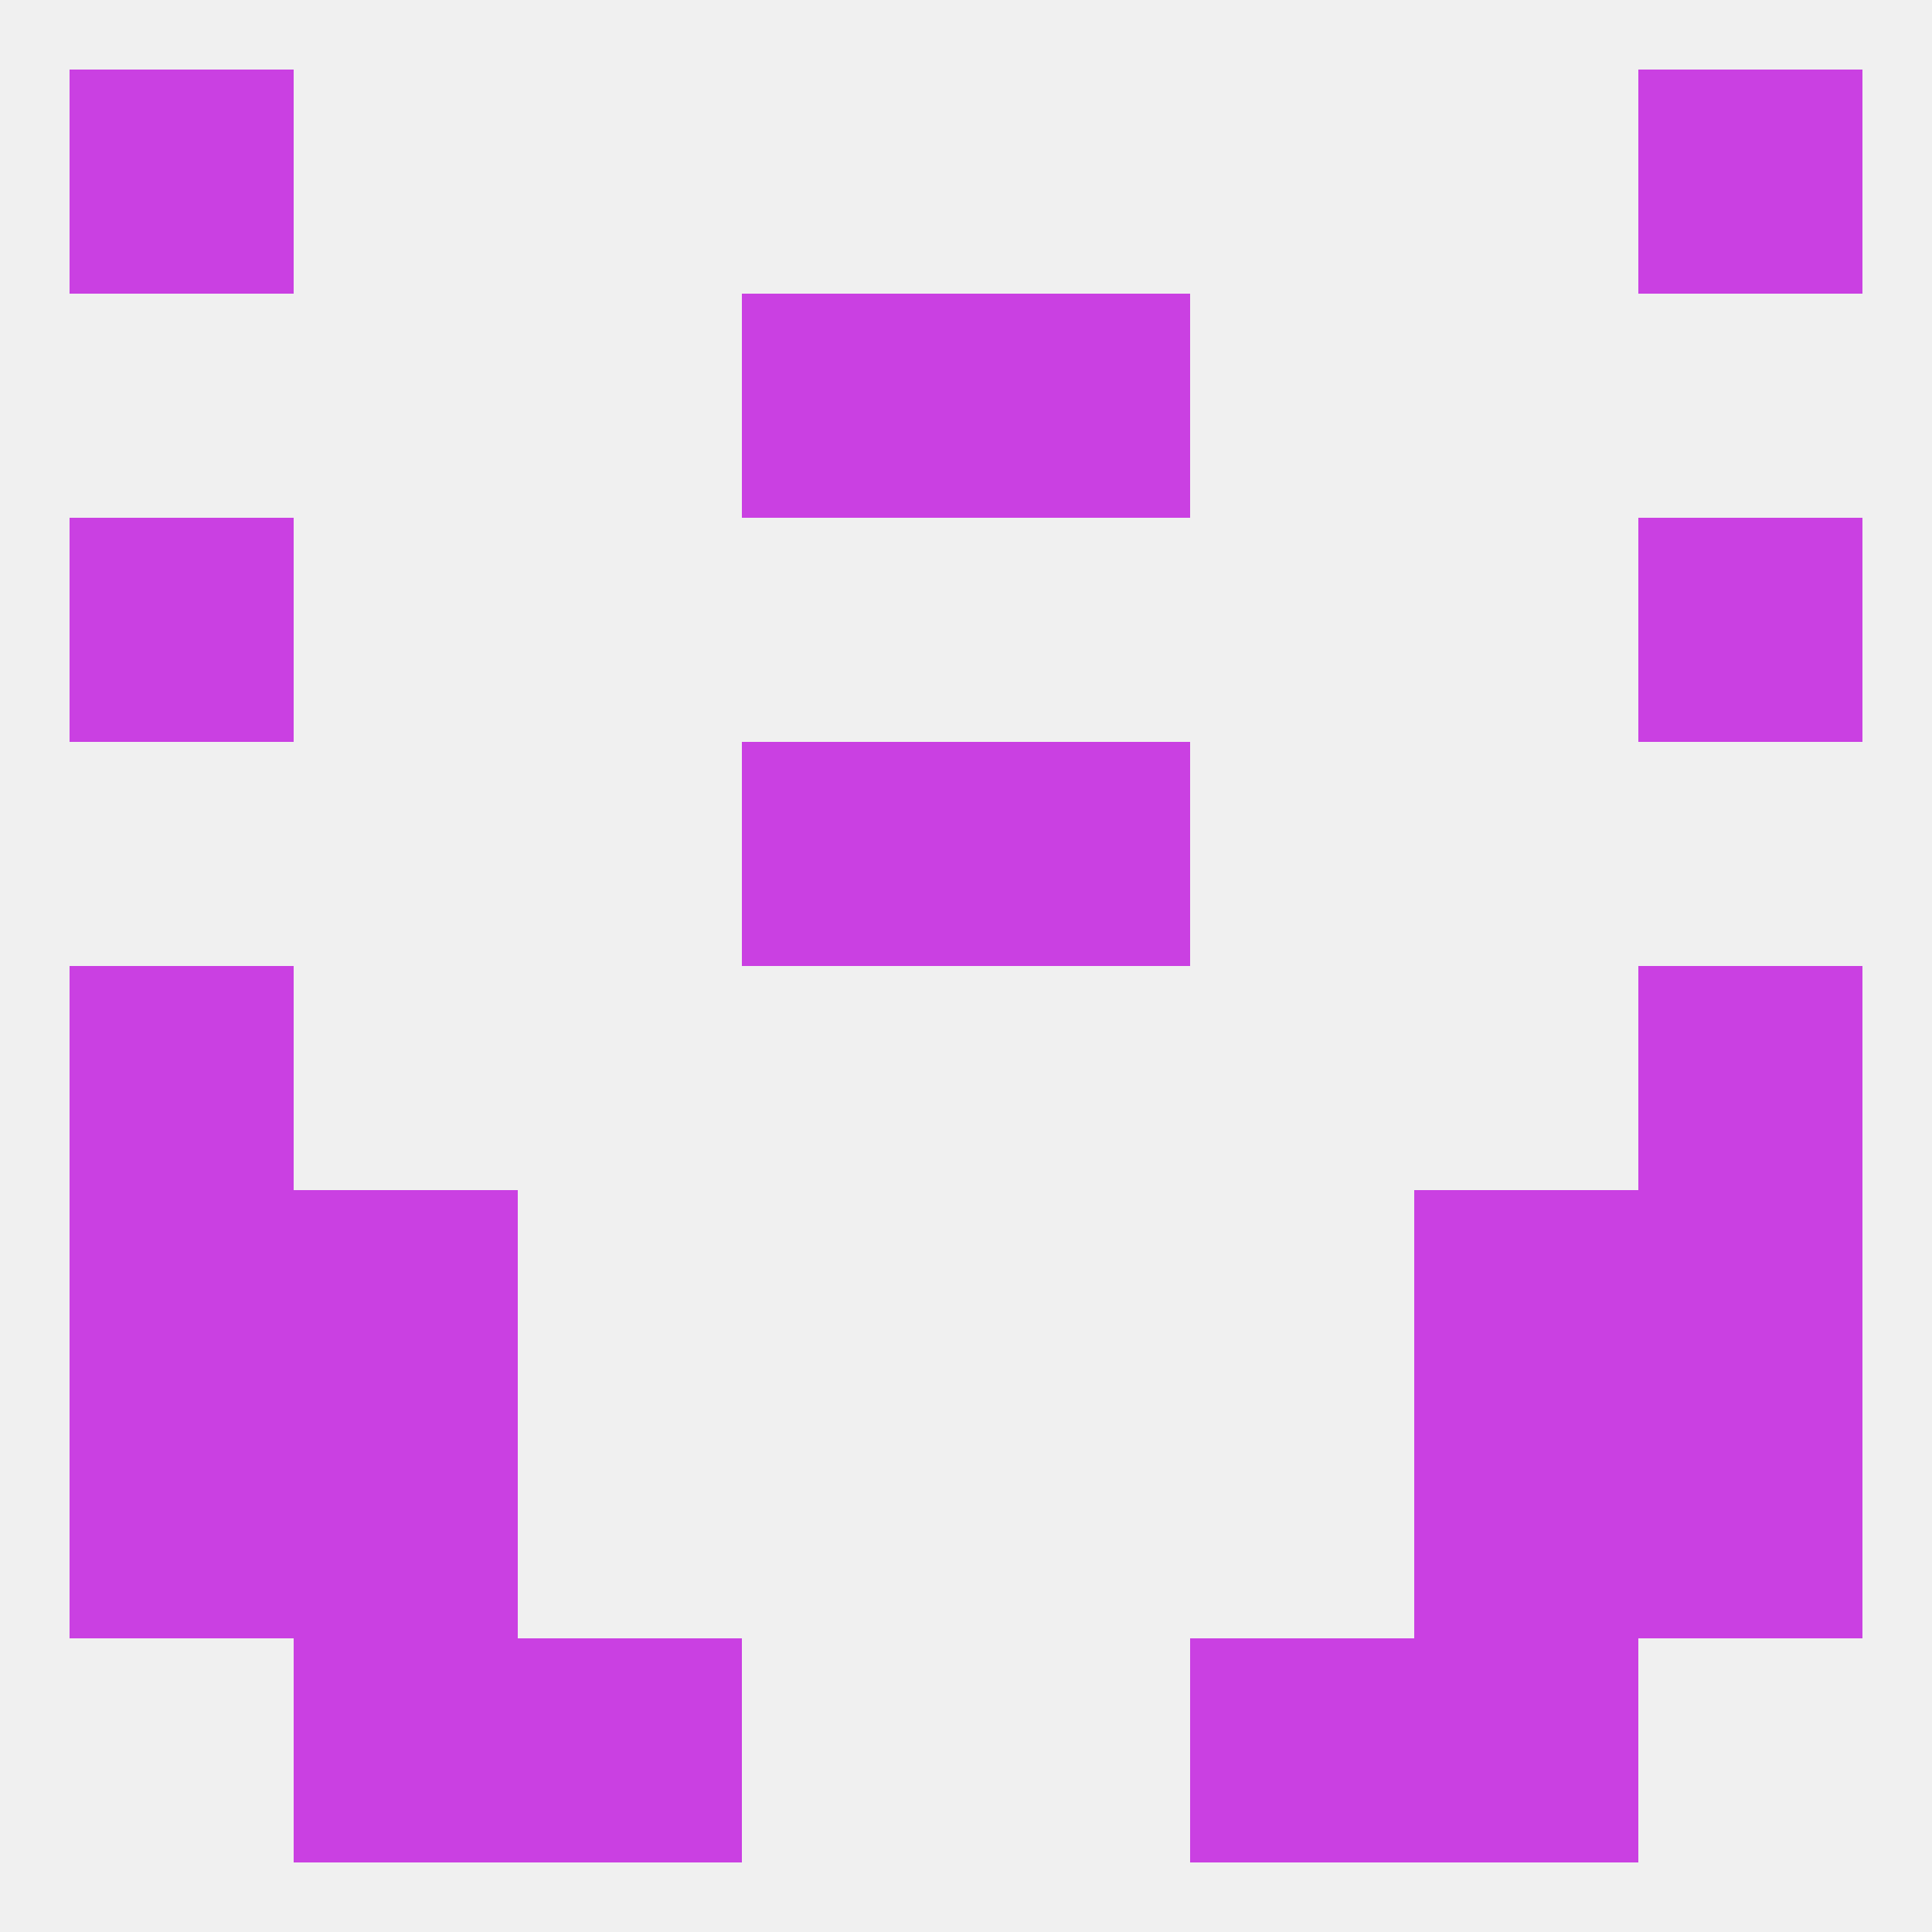 
<!--   <?xml version="1.0"?> -->
<svg version="1.1" baseprofile="full" xmlns="http://www.w3.org/2000/svg" xmlns:xlink="http://www.w3.org/1999/xlink" xmlns:ev="http://www.w3.org/2001/xml-events" width="250" height="250" viewBox="0 0 250 250" >
	<rect width="100%" height="100%" fill="rgba(240,240,240,255)"/>

	<rect x="9" y="9" width="29" height="29" fill="rgba(202,64,226,255)"/>
	<rect x="212" y="9" width="29" height="29" fill="rgba(202,64,226,255)"/>
	<rect x="9" y="67" width="29" height="29" fill="rgba(202,64,226,255)"/>
	<rect x="212" y="67" width="29" height="29" fill="rgba(202,64,226,255)"/>
	<rect x="96" y="96" width="29" height="29" fill="rgba(202,64,226,255)"/>
	<rect x="125" y="96" width="29" height="29" fill="rgba(202,64,226,255)"/>
	<rect x="212" y="125" width="29" height="29" fill="rgba(202,64,226,255)"/>
	<rect x="9" y="125" width="29" height="29" fill="rgba(202,64,226,255)"/>
	<rect x="9" y="154" width="29" height="29" fill="rgba(202,64,226,255)"/>
	<rect x="212" y="154" width="29" height="29" fill="rgba(202,64,226,255)"/>
	<rect x="38" y="154" width="29" height="29" fill="rgba(202,64,226,255)"/>
	<rect x="183" y="154" width="29" height="29" fill="rgba(202,64,226,255)"/>
	<rect x="38" y="183" width="29" height="29" fill="rgba(202,64,226,255)"/>
	<rect x="183" y="183" width="29" height="29" fill="rgba(202,64,226,255)"/>
	<rect x="9" y="183" width="29" height="29" fill="rgba(202,64,226,255)"/>
	<rect x="212" y="183" width="29" height="29" fill="rgba(202,64,226,255)"/>
	<rect x="67" y="212" width="29" height="29" fill="rgba(202,64,226,255)"/>
	<rect x="154" y="212" width="29" height="29" fill="rgba(202,64,226,255)"/>
	<rect x="38" y="212" width="29" height="29" fill="rgba(202,64,226,255)"/>
	<rect x="183" y="212" width="29" height="29" fill="rgba(202,64,226,255)"/>
	<rect x="96" y="38" width="29" height="29" fill="rgba(202,64,226,255)"/>
	<rect x="125" y="38" width="29" height="29" fill="rgba(202,64,226,255)"/>
</svg>